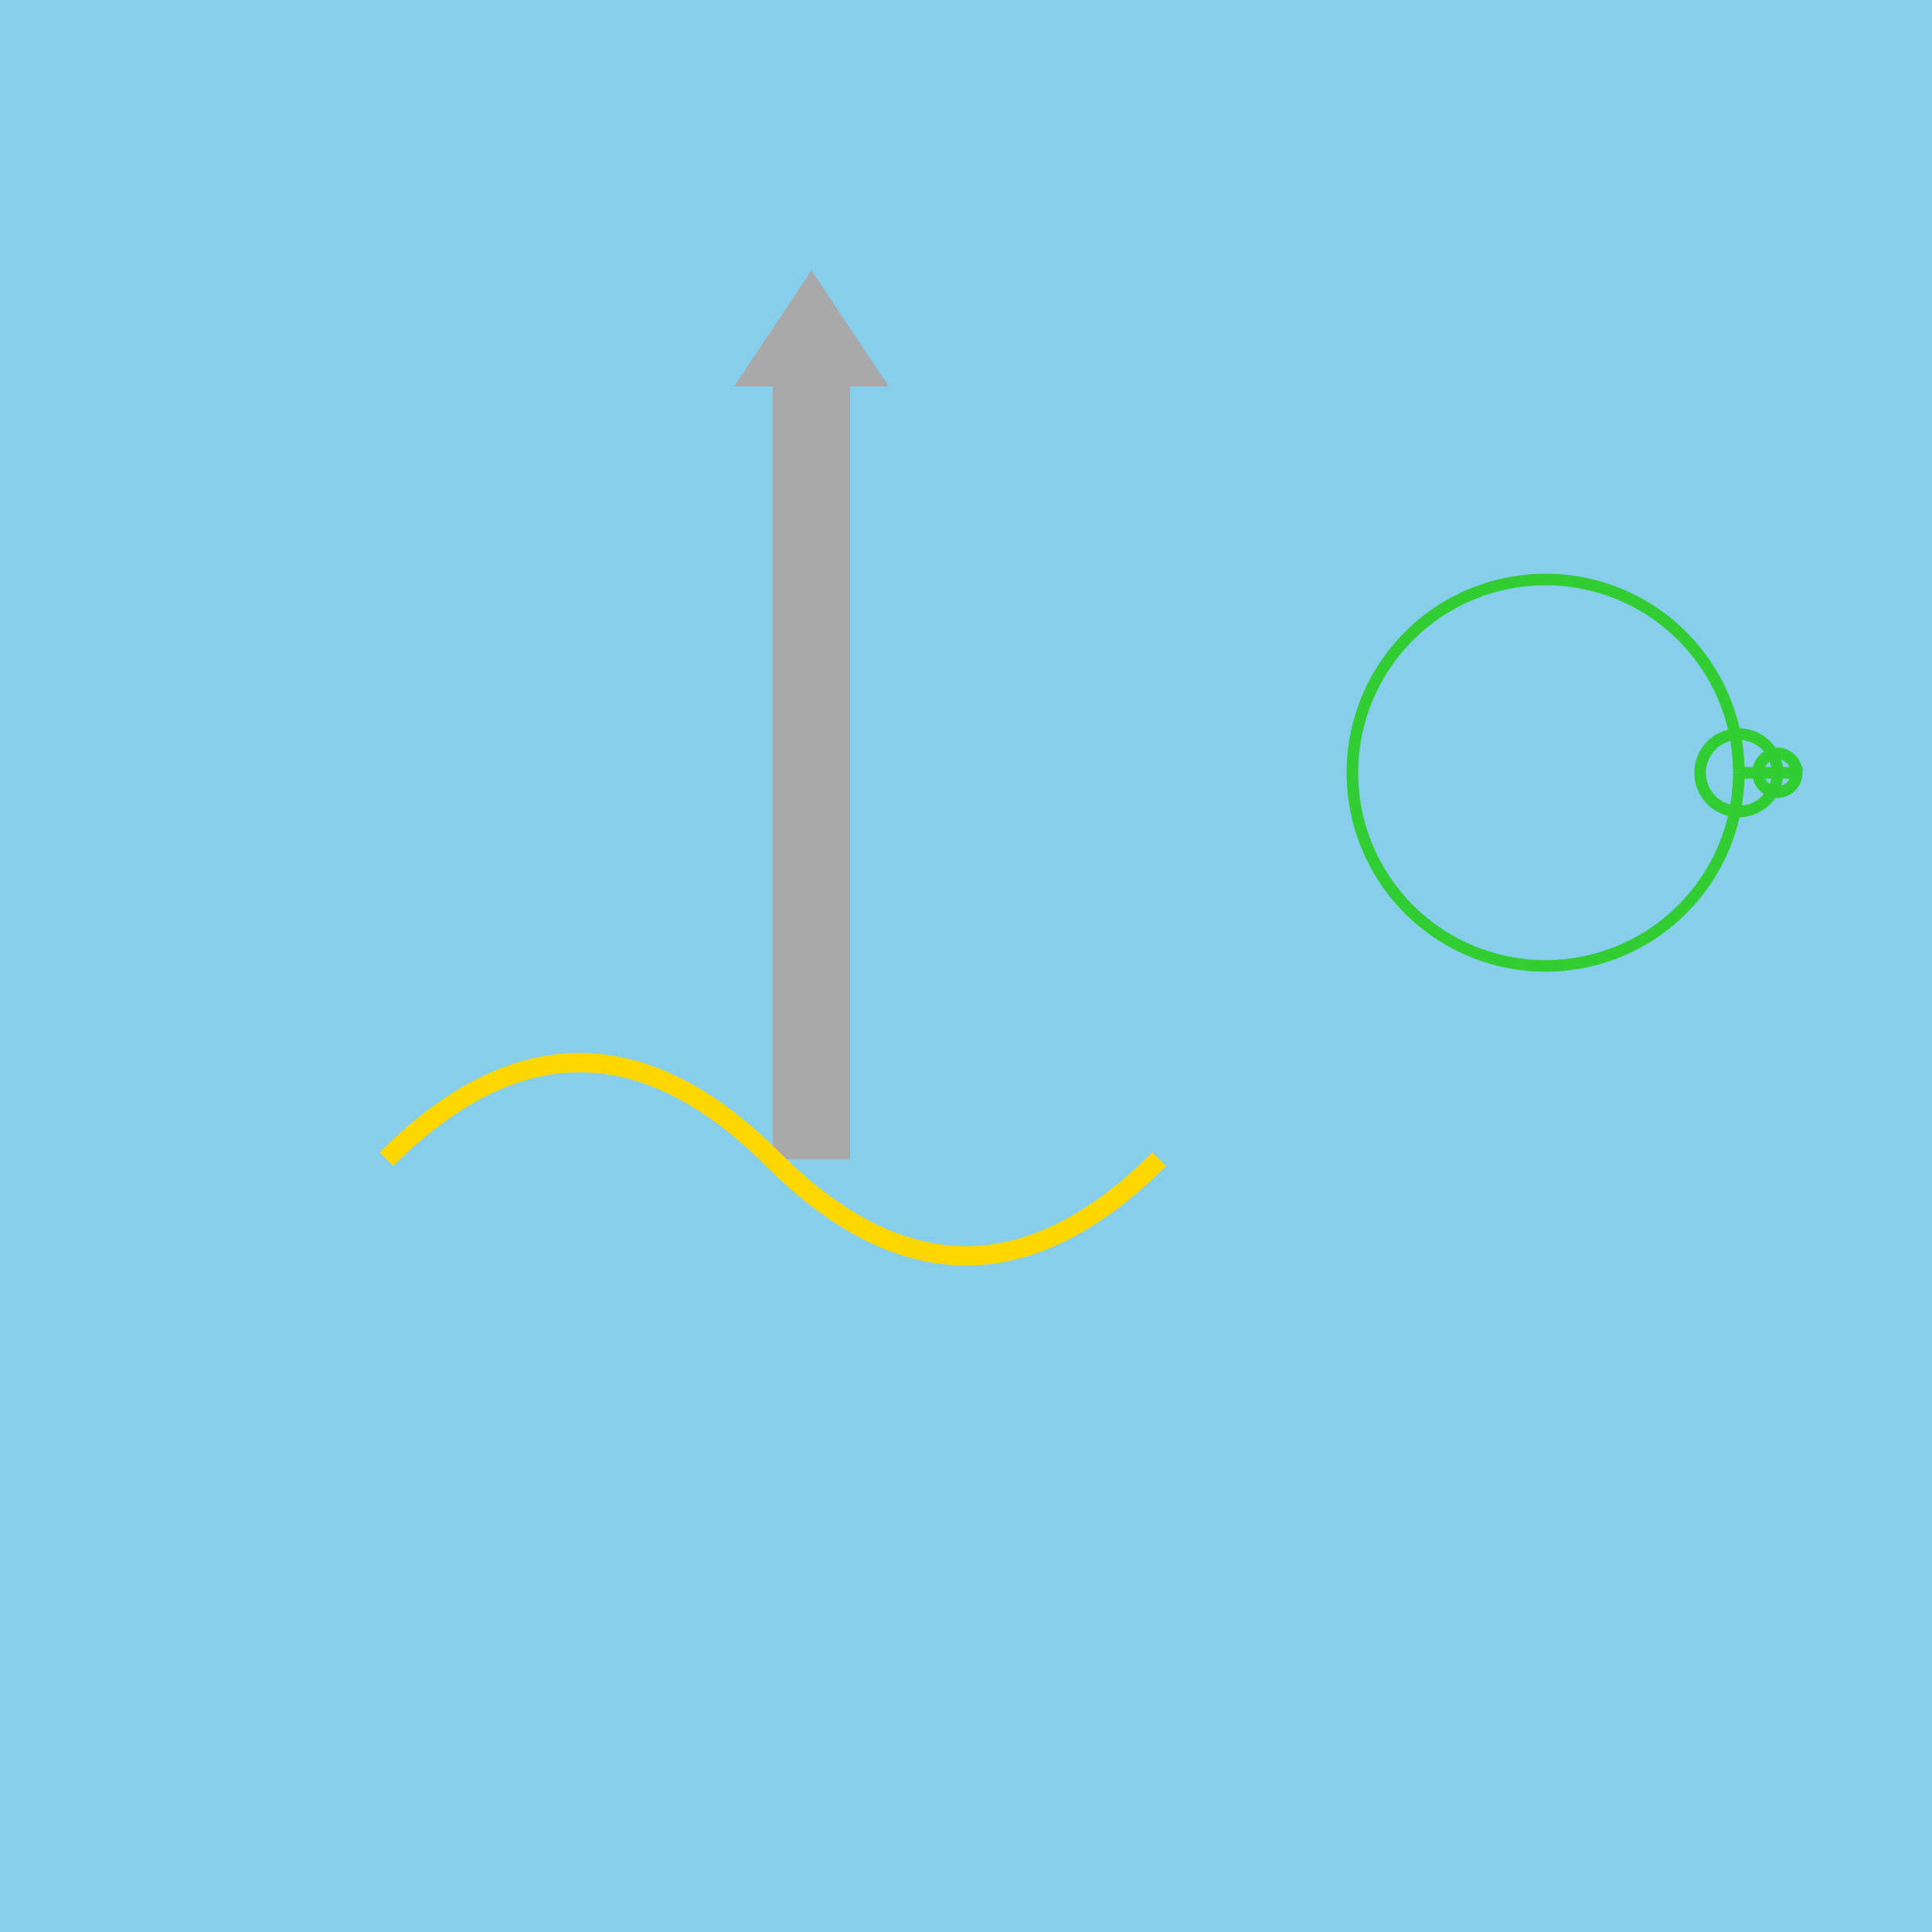 <!--

Generated by DrawGPT.
Free, open source, AI generated images in SVG, PNG, and HTML Canvas format.
https://drawgpt.ai

Created: 2024-02-15T09:09:48.933Z
Link: https://drawgpt.ai/prompt/163973/

-->
<svg xmlns="http://www.w3.org/2000/svg" xmlns:xlink="http://www.w3.org/1999/xlink" width="500" height="500"><defs/><g><rect fill="#87CEEB" stroke="none" x="0" y="0" width="512" height="512"/><rect fill="#A9A9A9" stroke="none" x="200" y="100" width="20" height="200"/><path fill="#A9A9A9" stroke="none" paint-order="stroke fill markers" d=" M 190 100 L 230 100 L 210 70 Z"/><path fill="none" stroke="#FFD700" paint-order="fill stroke markers" d=" M 100 300 Q 150 250 200 300 M 200 300 Q 250 350 300 300" stroke-miterlimit="10" stroke-width="5" stroke-dasharray=""/><path fill="none" stroke="#32CD32" paint-order="fill stroke markers" d=" M 450 200 A 50 50 0 1 1 450 199.95 M 450 200 L 460 200 A 10 10 0 1 1 460 199.99 M 460 200 L 465 200 A 5 5 0 1 1 465 199.995" stroke-miterlimit="10" stroke-width="3" stroke-dasharray=""/></g></svg>
